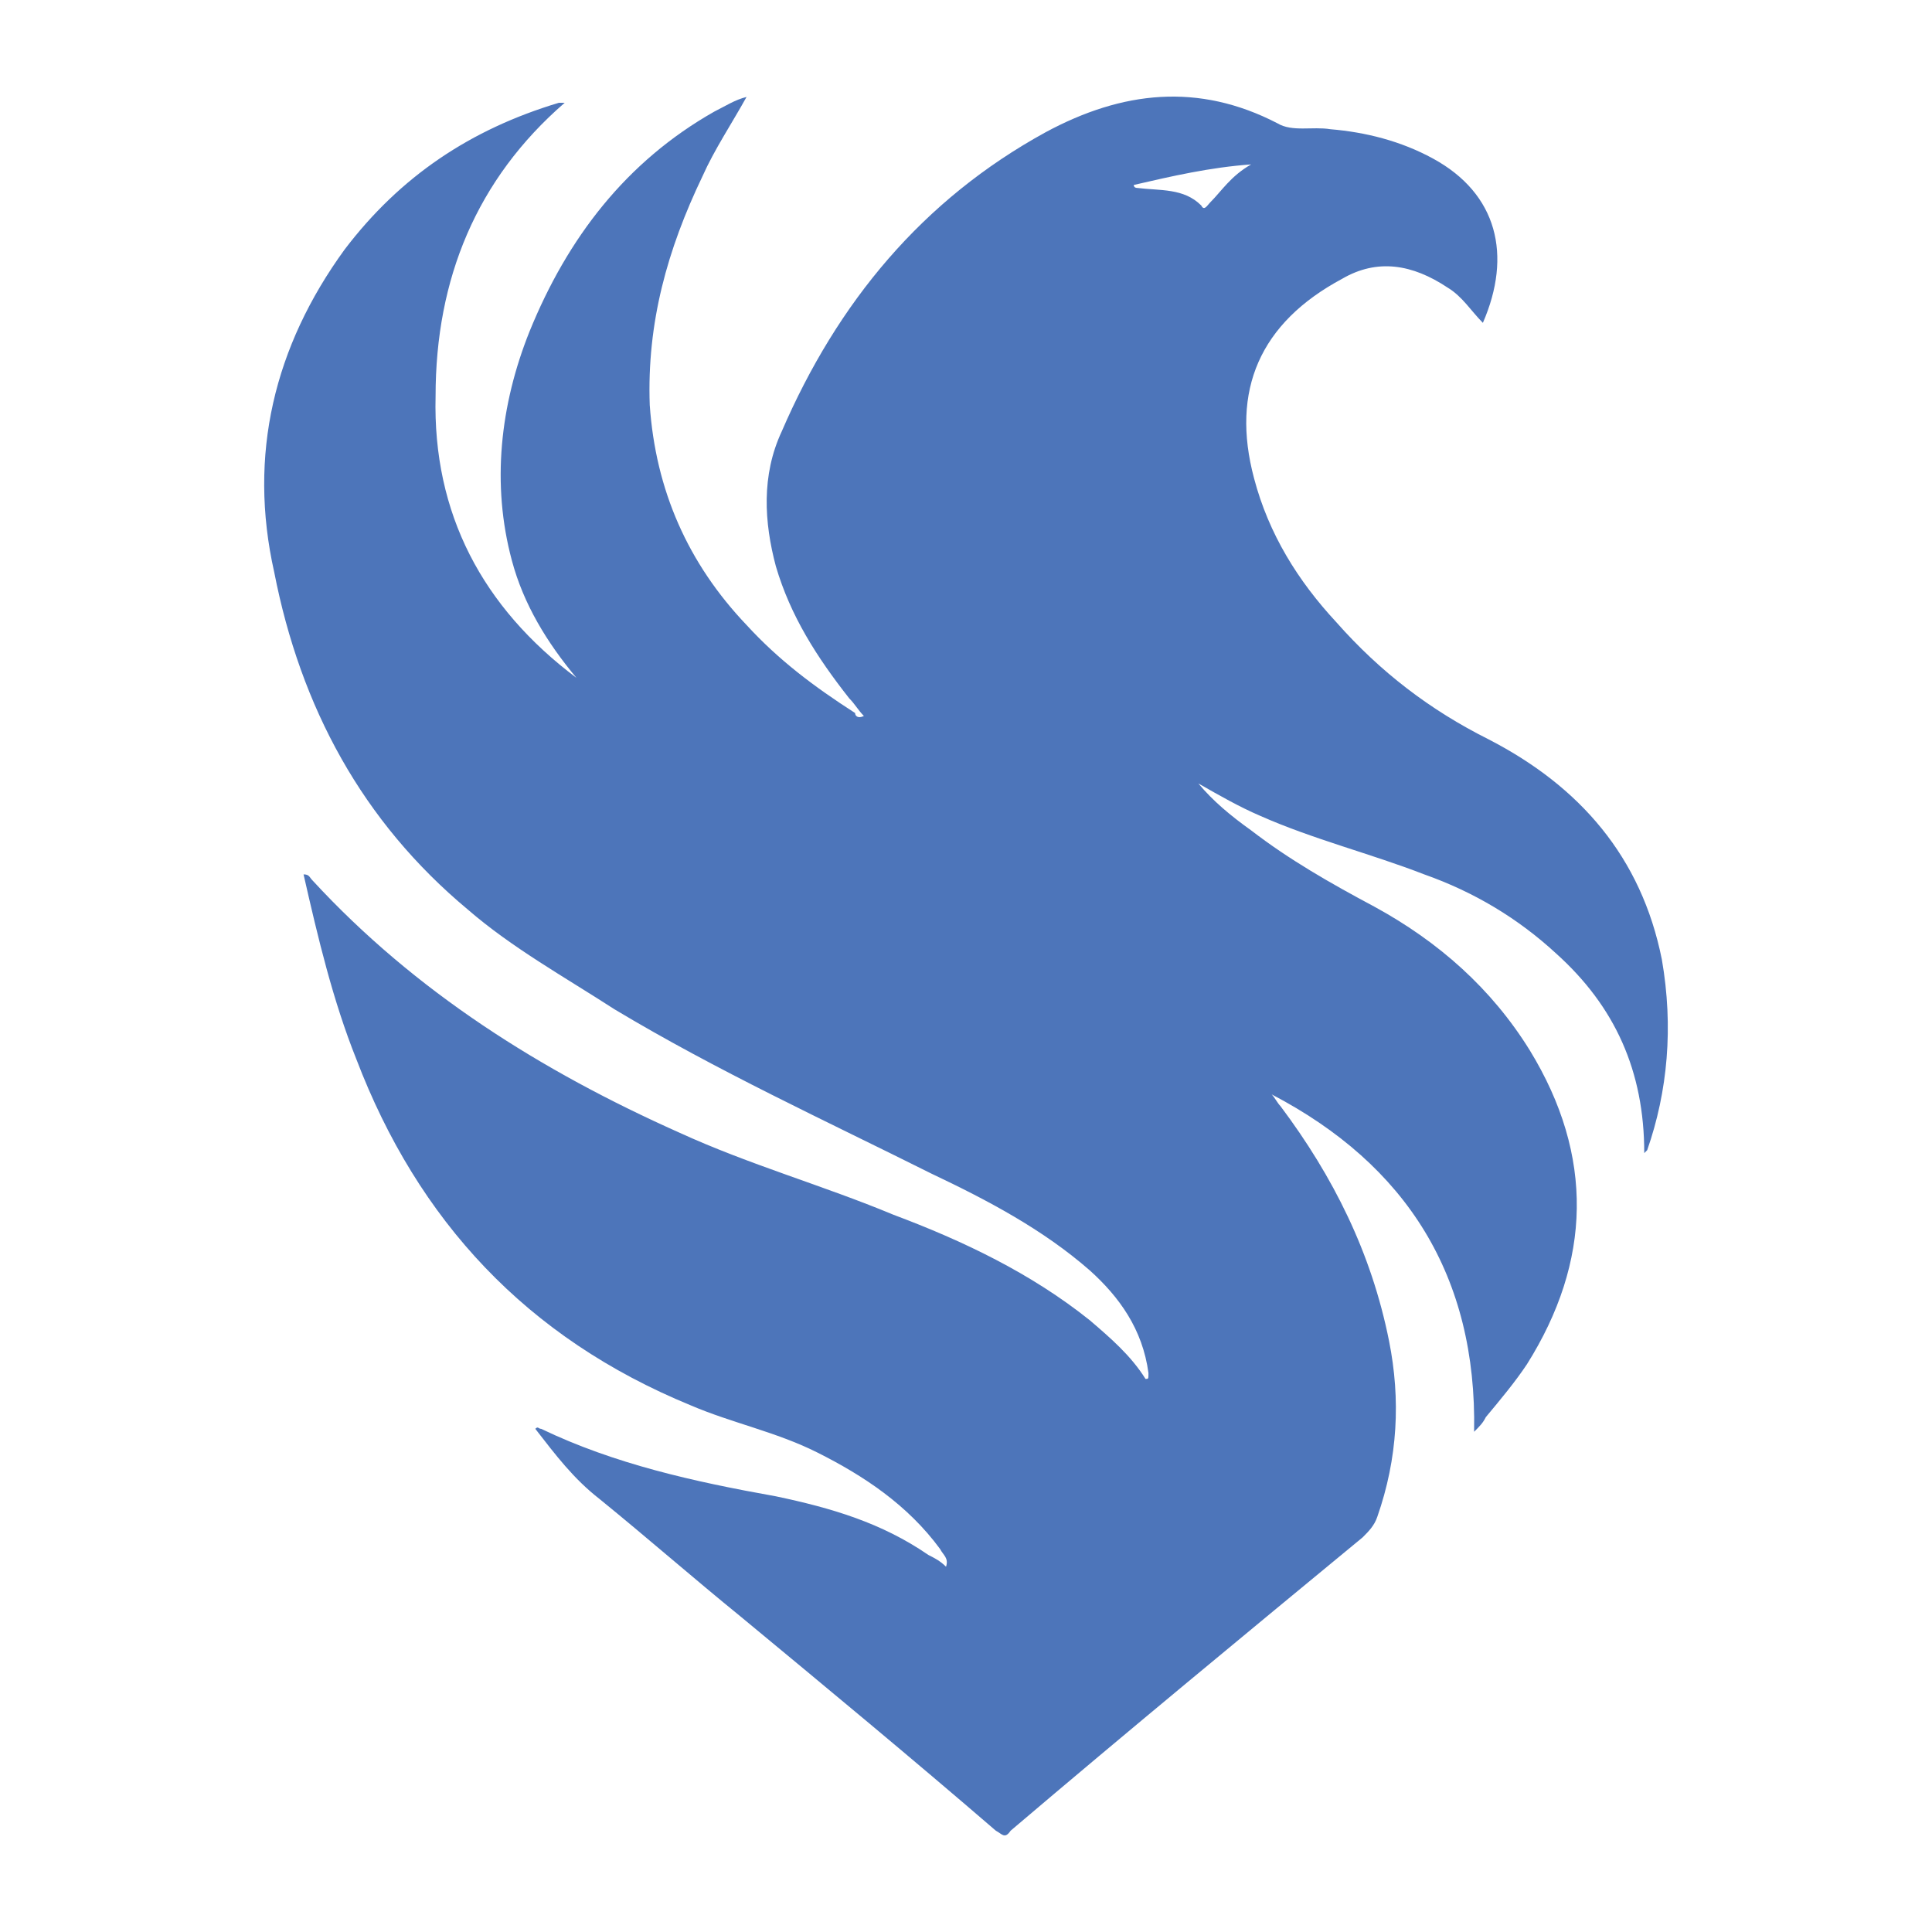 <?xml version="1.0" encoding="utf-8"?>
<!-- Generator: Adobe Illustrator 26.2.1, SVG Export Plug-In . SVG Version: 6.00 Build 0)  -->
<svg version="1.1" id="Layer_1" xmlns="http://www.w3.org/2000/svg" xmlns:xlink="http://www.w3.org/1999/xlink" x="0px" y="0px"
	 viewBox="0 0 160 160" style="enable-background:new 0 0 160 160;" xml:space="preserve">
<style type="text/css">
	.st0{fill:#4D75BA;}
</style>
<path class="st0" d="M100.212,16.775c-0.243,0.243-0.486,0.729-0.729,0.243c-1.458-1.458-3.401-1.215-5.345-1.458
	c0,0-0.243,0-0.243-0.243c3.158-0.729,6.317-1.458,9.718-1.701C101.913,14.589,101.184,15.804,100.212,16.775 M137.627,79.458
	c-1.701-8.503-6.803-14.334-14.334-18.222c-4.859-2.43-8.989-5.588-12.634-9.718c-3.158-3.401-5.588-7.289-6.803-11.905
	c-1.944-7.289,0.486-12.877,7.289-16.521c2.915-1.701,5.831-1.215,8.746,0.729c1.215,0.729,1.944,1.944,2.915,2.915
	c2.43-5.588,1.215-10.69-4.13-13.605c-2.672-1.458-5.588-2.187-8.503-2.43c-1.458-0.243-3.158,0.243-4.373-0.486
	c-6.56-3.401-12.877-2.672-19.193,0.729c-10.204,5.588-17.25,14.091-21.866,24.781c-1.701,3.644-1.458,7.532-0.486,11.176
	c1.215,4.13,3.401,7.532,6.074,10.933c0.486,0.486,0.729,0.972,1.215,1.458c-0.486,0.243-0.729,0-0.729-0.243
	c-3.401-2.187-6.317-4.373-8.989-7.289c-4.859-5.102-7.532-11.176-8.017-18.222c-0.243-6.803,1.458-12.877,4.373-18.95
	c0.972-2.187,2.43-4.373,3.644-6.56c-0.972,0.243-1.701,0.729-2.672,1.215c-7.289,4.13-12.148,10.447-15.306,18.222
	c-2.43,6.074-3.158,12.634-1.458,18.95c0.972,3.644,2.915,6.803,5.345,9.718c-7.775-5.831-11.905-13.605-11.662-23.324
	c0-9.718,3.401-17.979,10.69-24.295c-0.243,0-0.486,0-0.486,0c-7.289,2.187-13.12,6.074-17.736,12.148
	c-5.831,8.017-8.017,17.007-5.831,26.725c2.187,11.176,7.289,20.651,16.035,27.94c3.644,3.158,8.017,5.588,12.148,8.26
	c8.503,5.102,17.493,9.232,26.239,13.605c4.616,2.187,9.232,4.616,13.12,8.017c2.43,2.187,4.373,4.859,4.859,8.503
	c0,0.486,0,0.486-0.243,0.486c-1.215-1.944-2.915-3.401-4.616-4.859c-4.859-3.887-10.447-6.56-16.278-8.746
	c-5.831-2.43-11.905-4.13-17.736-6.803C44.818,88.69,34.371,82.13,25.868,72.898c-0.243-0.243-0.243-0.486-0.729-0.486
	c1.215,5.345,2.43,10.447,4.373,15.306c5.102,13.362,14.091,23.081,27.697,28.669c3.401,1.458,7.046,2.187,10.447,3.887
	c3.887,1.944,7.532,4.373,10.204,8.017c0.243,0.486,0.729,0.729,0.486,1.458c-0.486-0.486-0.972-0.729-1.458-0.972
	c-3.887-2.672-8.017-3.887-12.634-4.859c-6.803-1.215-13.362-2.673-19.436-5.588c-0.243,0-0.243-0.243-0.486,0
	c1.701,2.187,3.158,4.13,5.345,5.831c3.887,3.158,7.775,6.56,11.662,9.718c7.046,5.831,14.091,11.662,21.137,17.736
	c0.486,0.243,0.729,0.729,1.215,0c9.718-8.26,19.436-16.278,29.155-24.295c0.486-0.486,0.972-0.972,1.215-1.701
	c1.701-4.859,1.944-9.718,0.972-14.577c-1.458-7.289-4.616-13.605-8.989-19.436c-0.243-0.243-0.486-0.729-0.729-0.972
	c11.176,5.831,17.007,15.063,16.764,27.94c0.486-0.486,0.729-0.729,0.972-1.215c1.215-1.458,2.43-2.915,3.401-4.373
	c5.345-8.503,5.588-17.25,0.243-25.996c-3.158-5.102-7.532-8.989-12.877-11.905c-3.644-1.944-7.046-3.887-10.204-6.317
	c-1.701-1.215-3.158-2.43-4.373-3.887c1.701,0.972,3.401,1.944,5.102,2.673c4.373,1.944,9.232,3.158,13.605,4.859
	c4.13,1.458,7.775,3.644,10.933,6.56c4.859,4.373,7.289,9.718,7.289,16.521c0.243-0.243,0.243-0.243,0.243-0.243
	C138.113,90.391,138.599,85.046,137.627,79.458"/>
</svg>
